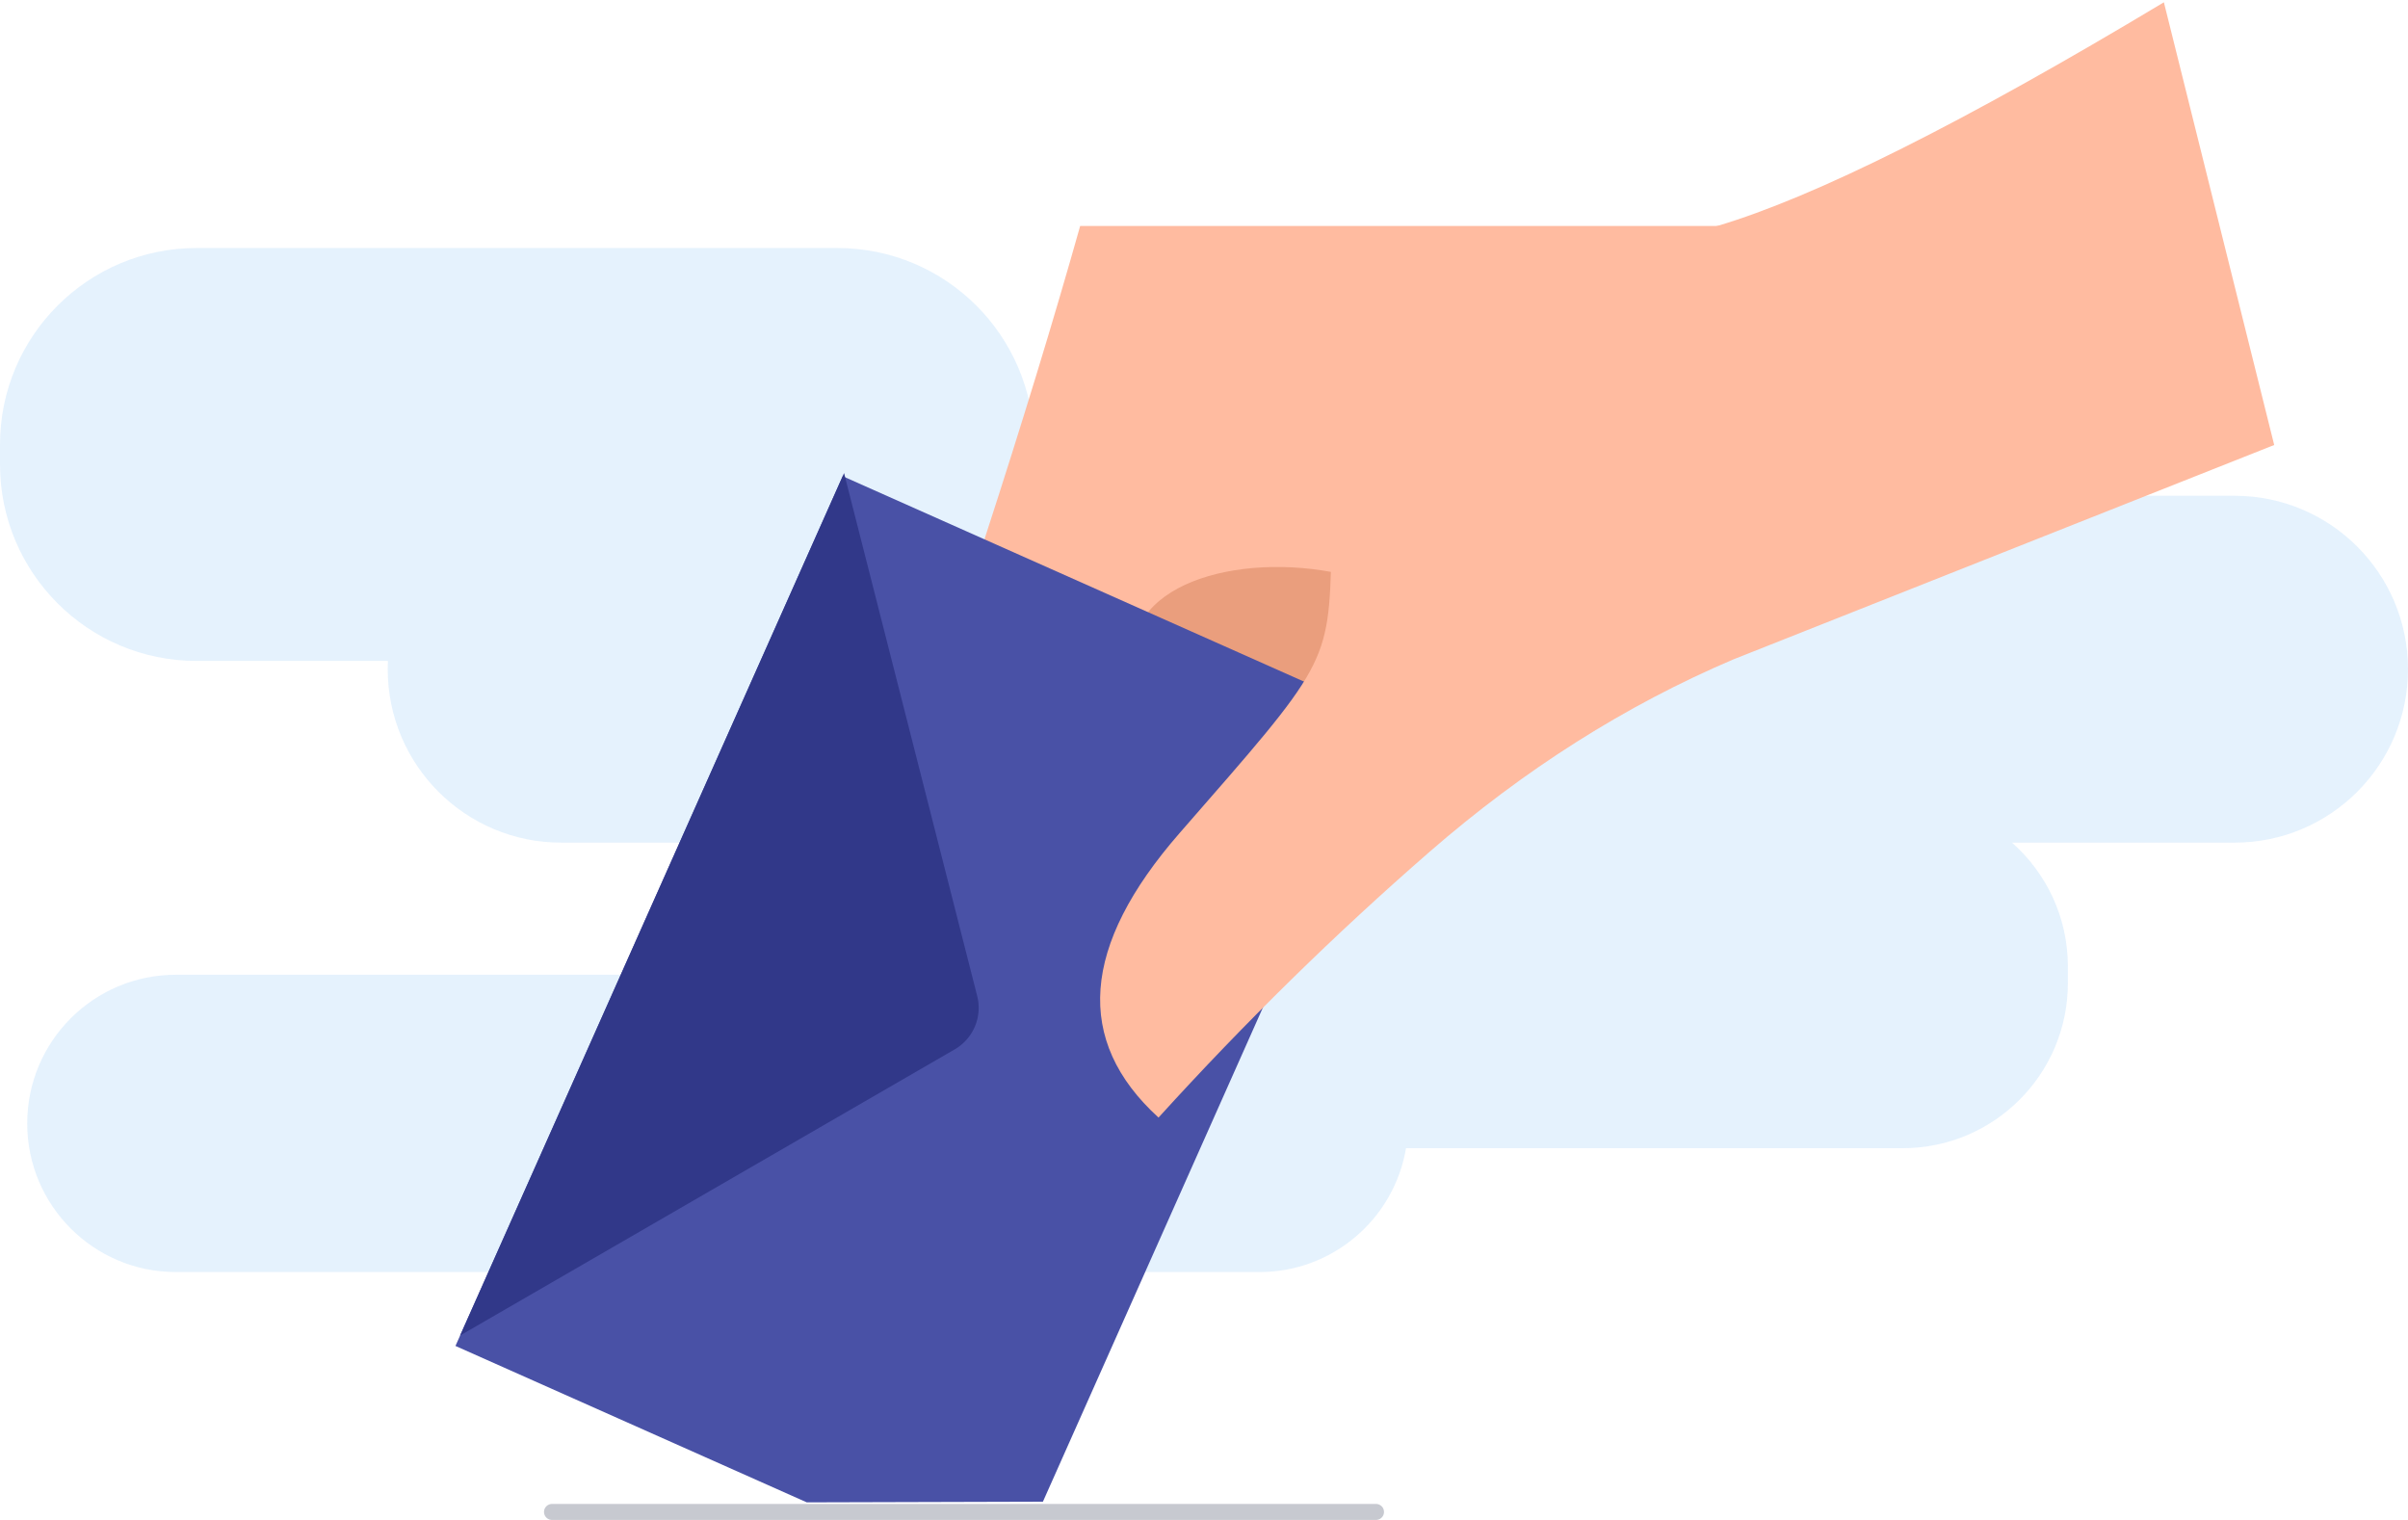 <svg xmlns="http://www.w3.org/2000/svg" width="301" height="190" viewBox="0 0 301 190">
    <g fill="none" fill-rule="evenodd">
        <path fill="#319BF5" fill-rule="nonzero" d="M136.231 105.323H70.144c-11.973 0-21.678-9.706-21.678-21.678 0-.346.008-.69.024-1.032H24.576C11.003 82.613 0 71.61 0 58.037v-2.461C0 42.003 11.003 31 24.576 31h80.09c13.574 0 24.577 11.003 24.577 24.576v2.46c0 1.339-.107 2.652-.313 3.932h150.393c11.972 0 21.677 9.705 21.677 21.677s-9.705 21.678-21.677 21.678h-27.826c4.286 3.782 6.989 9.317 6.989 15.482v2.067c0 11.402-9.243 20.644-20.644 20.644h-62.09c-1.475 8.788-9.117 15.484-18.324 15.484H21.982c-10.262 0-18.58-8.319-18.58-18.58 0-10.262 8.318-18.581 18.58-18.581h107.26v-1.034c0-6.165 2.704-11.7 6.99-15.482z" opacity=".126"/>
        <path fill="#FFBBA0" d="M135.02 93.483c-12.558-3.28-16.502-12.107-11.832-26.483 4.596-14.149 8.54-27.067 11.832-38.754h79.634l38.798-1.726-37.768 55.037c-16.745 9.079-31.11 18.648-43.092 28.708-11.982 10.06-23.476 20.94-34.482 32.642-10.376-9.793-9.29-21.63 3.257-35.51 18.822-20.822 33.282-34.693 28.6-35.057-14.943-1.16-26.592 5.888-34.947 21.143z"/>
        <path fill="#EA9E7D" d="M171.774 82.57c-15.596 8.883-2.5 4.883-9.685 7.143-1.812.57-12.522 12.087-15.521 12.584-1.3.215-5.018-8.671-5.018-20.283 0-10.13 15.974-13.352 28.417-9.674 11.602.898 12.205 4.308 1.807 10.23z"/>
        <path fill="#4951A6" d="M56.933 168.235l48.402-108.712 68.515 30.505-43.487 97.676-29.515.083z"/>
        <path fill="#313889" fill-rule="nonzero" d="M105.508 59.133l16.641 65.36a6 6 0 0 1-2.81 6.673l-61.825 35.765 47.994-107.798z"/>
        <path fill="#FFBBA0" d="M270.486.287l13.789 55.334-67.61 26.801c-13.49 5.752-26.138 13.761-37.943 24.028-11.805 10.267-23.108 21.347-33.908 33.24-10.545-9.61-9.666-21.465 2.637-35.563 18.456-21.146 18.645-20.962 18.98-35.311.025-1.053-2.382-15.254-26.258-19.296-16.154-2.735 3.208-14.792 18.374-16.39 9.57-1.008 36.508.926 56.107-4.884 12.225-3.625 30.836-12.944 55.832-27.96z"/>
        <path stroke="#C7C9D0" stroke-linecap="round" stroke-width="2" d="M69 188.983h103"/>
    </g>
</svg>
